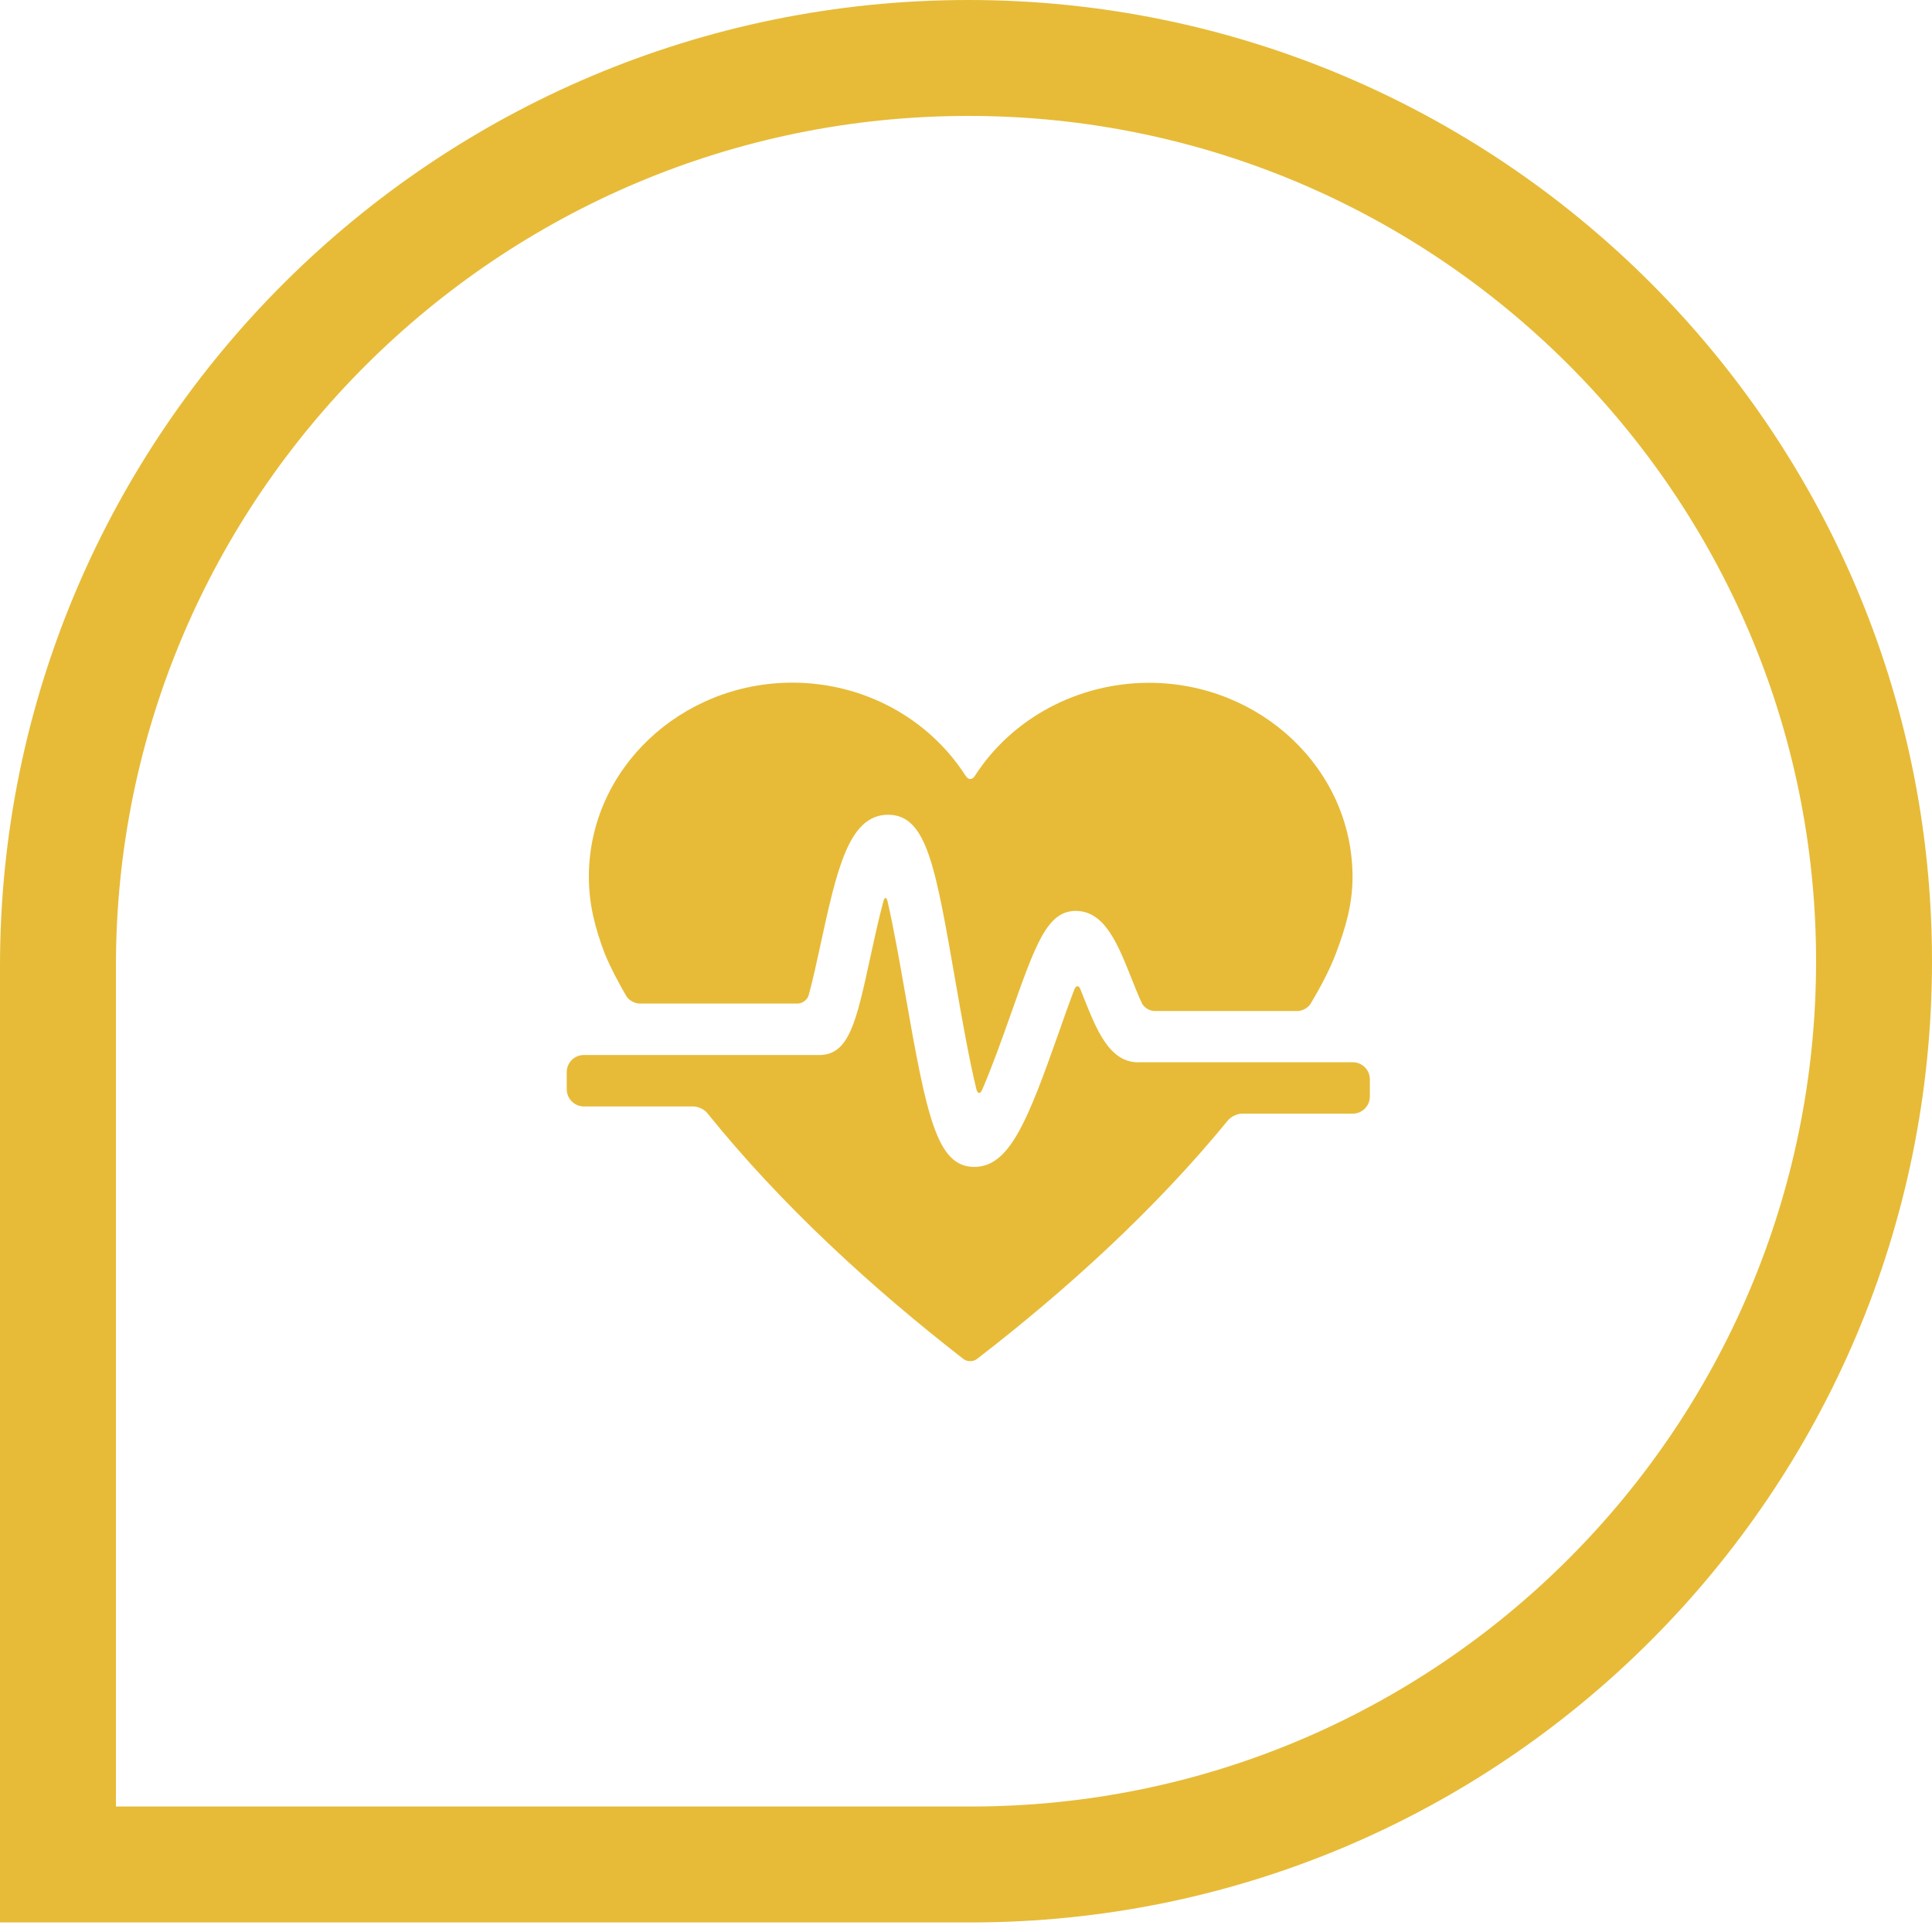 <svg xmlns="http://www.w3.org/2000/svg" width="100" height="100" viewBox="0 0 100 100" fill="none"><path d="M3 50C3 24.052 24.157 3 50.124 3C75.954 3 97 23.942 97 49.752C97 75.573 76.068 96.505 50.248 96.505H3L3 50Z" stroke="#E7BB38" stroke-width="6"></path><path d="M33.09 51.945H41.282C41.526 51.945 41.788 51.754 41.855 51.519C42.055 50.799 42.277 49.782 42.455 48.961C43.312 45.018 43.929 42.172 45.967 42.172C48.005 42.172 48.427 44.934 49.488 50.99C49.777 52.651 50.167 54.867 50.54 56.385C50.598 56.625 50.736 56.634 50.834 56.412C51.353 55.222 51.926 53.601 52.299 52.549C53.609 48.841 54.204 47.149 55.682 47.149C57.161 47.149 57.84 48.819 58.542 50.582C58.697 50.968 58.91 51.519 59.11 51.936C59.217 52.158 59.514 52.331 59.758 52.331H67.165C67.409 52.331 67.711 52.162 67.84 51.949C68.342 51.105 68.808 50.235 69.141 49.365C69.643 48.042 70.007 46.807 70.007 45.395C70.007 39.792 65.22 35.342 59.474 35.342C55.798 35.342 52.374 37.172 50.452 40.169C50.318 40.373 50.123 40.373 49.99 40.169C48.067 37.163 44.688 35.334 41.011 35.334C35.266 35.334 30.479 39.787 30.479 45.386C30.479 46.798 30.799 48.033 31.3 49.356C31.607 50.098 31.998 50.835 32.419 51.559C32.544 51.772 32.846 51.94 33.09 51.94V51.945Z" fill="#E7BB38"></path><path d="M58.919 54.986C57.419 54.986 56.761 53.317 56.06 51.554C56.015 51.443 55.967 51.314 55.913 51.185C55.833 50.981 55.691 51.004 55.602 51.23C55.332 51.936 55.047 52.74 54.808 53.428C53.191 58.01 52.259 60.399 50.429 60.399C48.498 60.399 47.97 57.815 46.855 51.443C46.602 49.991 46.273 48.104 45.94 46.656C45.887 46.417 45.785 46.417 45.723 46.656C45.461 47.633 45.221 48.752 45.052 49.525C44.32 52.908 43.947 54.609 42.397 54.609H30.177C29.706 54.631 29.334 55.017 29.334 55.493V56.381C29.334 56.869 29.733 57.269 30.222 57.269H35.892C36.136 57.269 36.46 57.424 36.611 57.615C40.434 62.366 45.15 66.678 49.866 70.341C50.061 70.492 50.376 70.492 50.567 70.341C55.194 66.775 59.794 62.593 63.56 57.988C63.715 57.797 64.039 57.642 64.283 57.642H70.016C70.504 57.642 70.904 57.247 70.904 56.754V55.866C70.904 55.391 70.531 55.009 70.065 54.982H58.919V54.986Z" fill="#E7BB38"></path></svg>